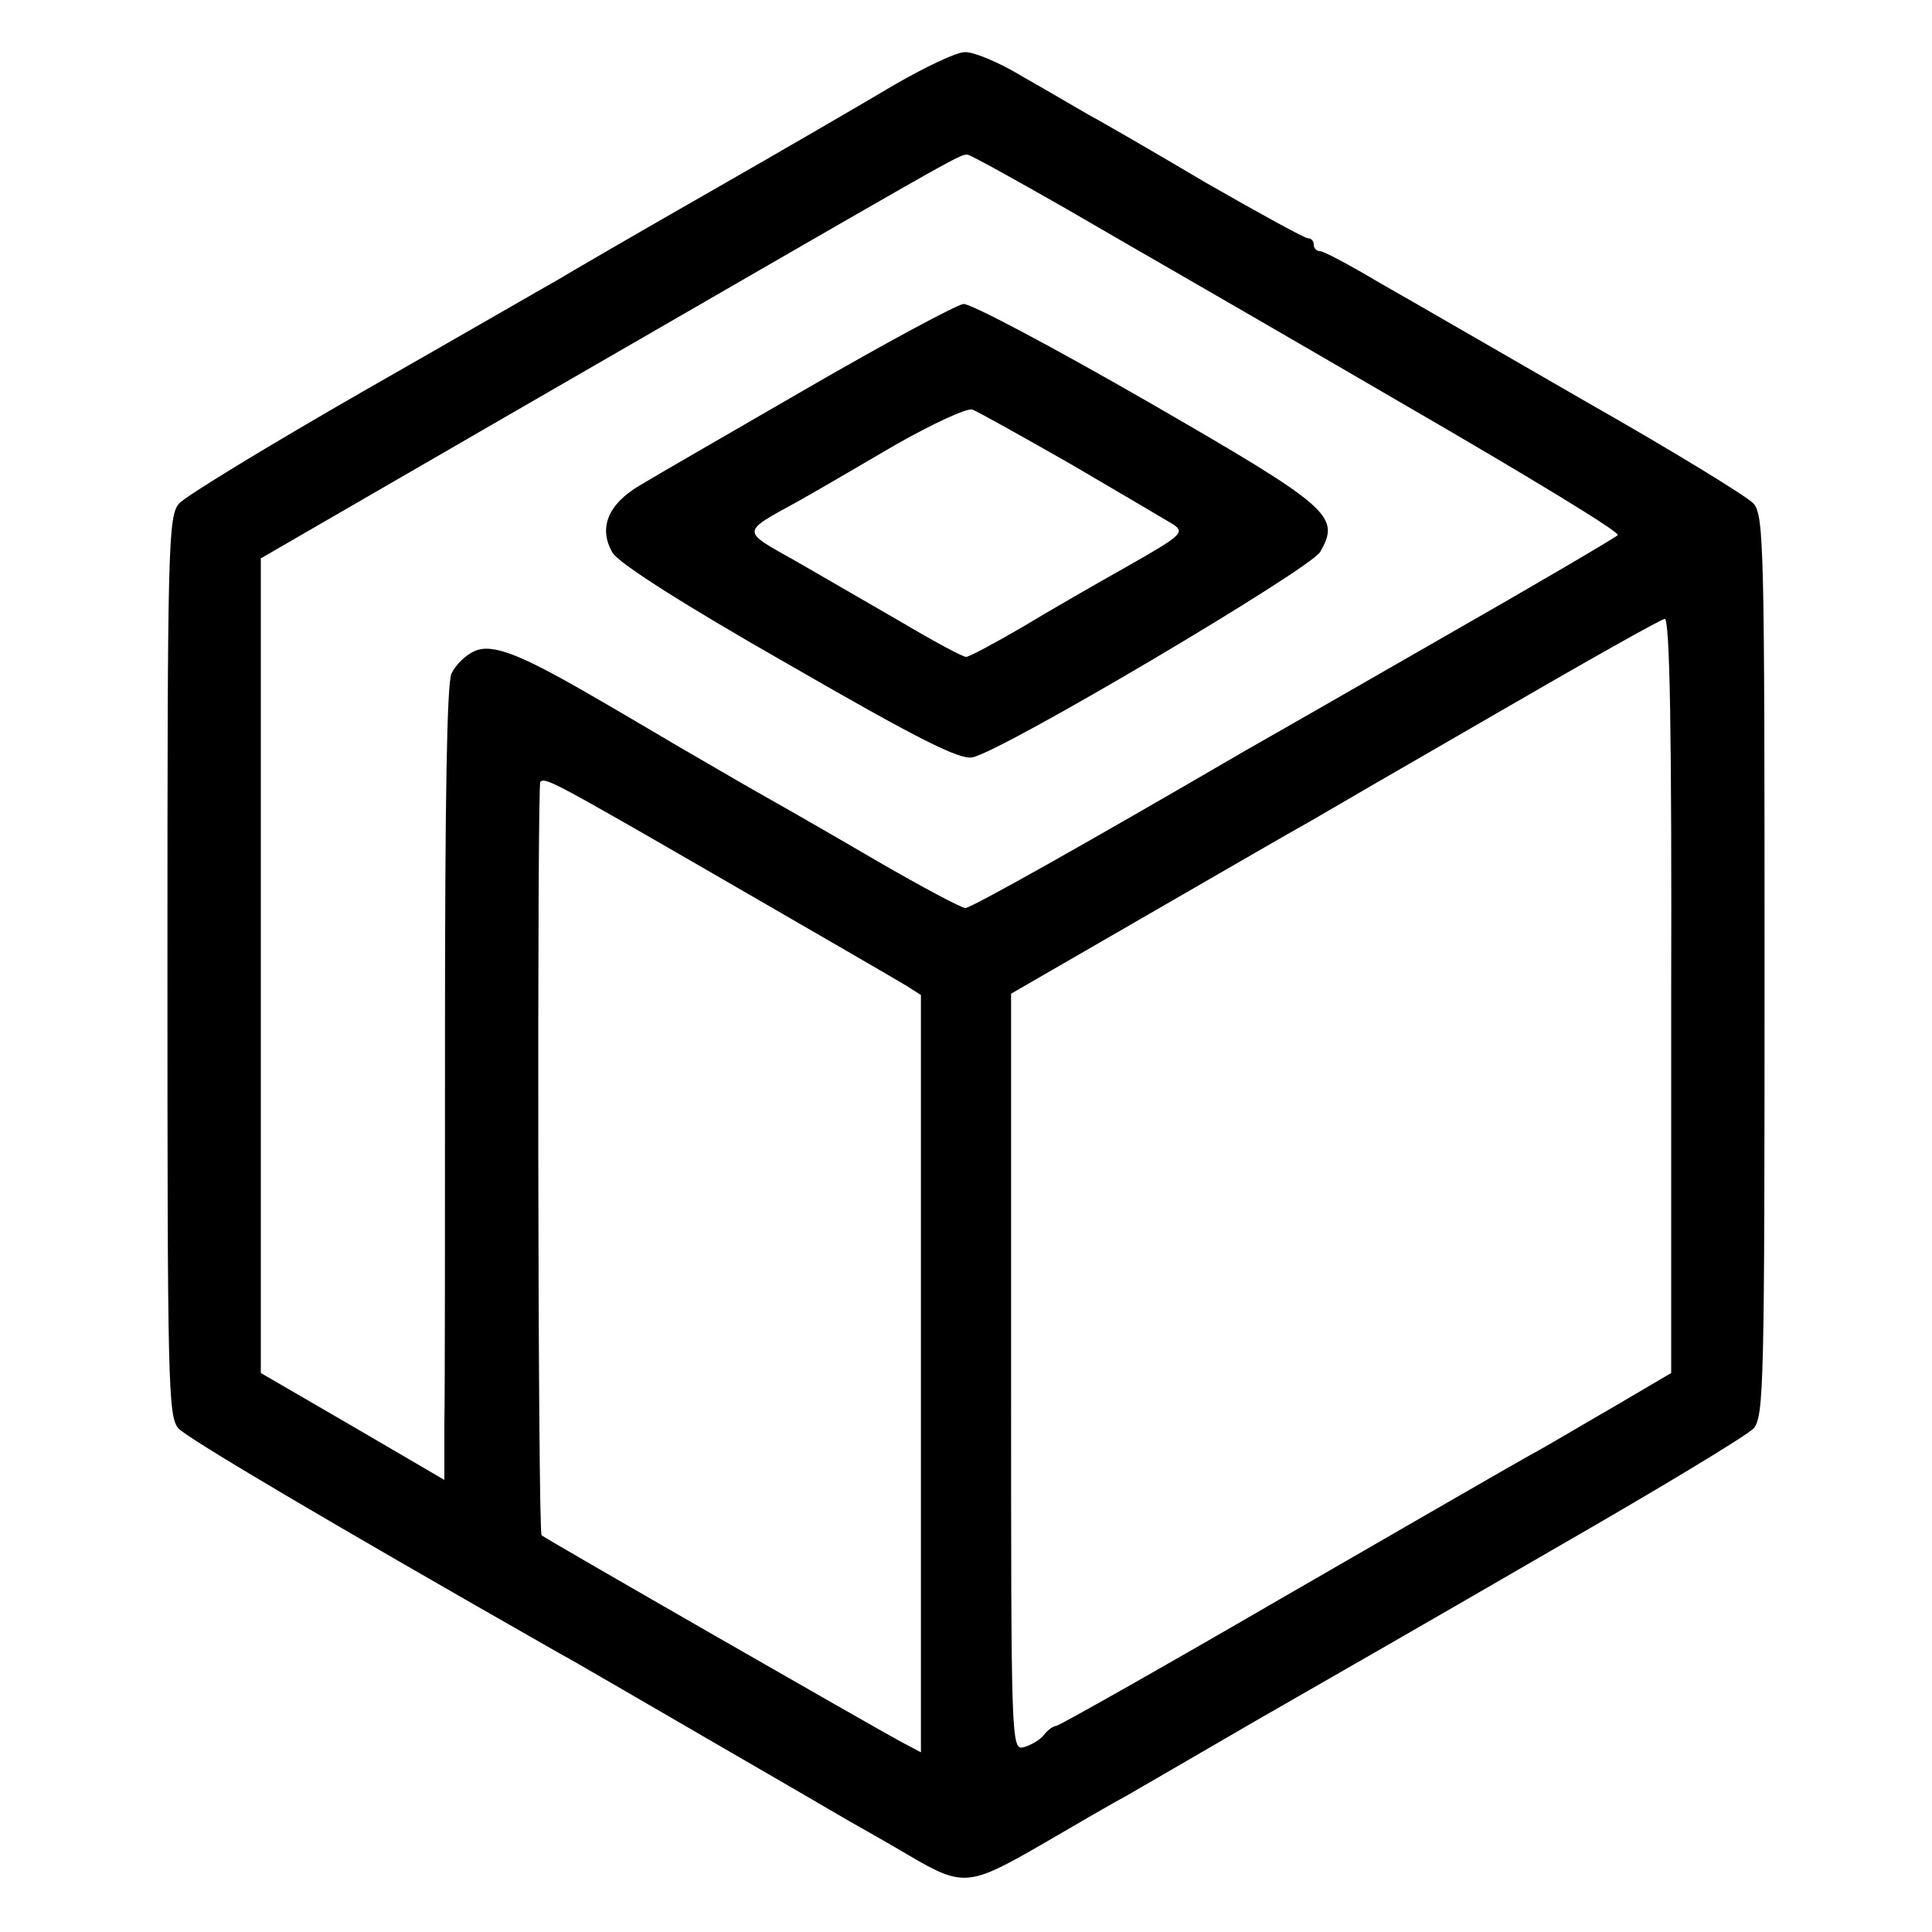 <?xml version="1.0" standalone="no"?>
<!DOCTYPE svg PUBLIC "-//W3C//DTD SVG 20010904//EN"
 "http://www.w3.org/TR/2001/REC-SVG-20010904/DTD/svg10.dtd">
<svg version="1.0" xmlns="http://www.w3.org/2000/svg"
 width="300pt" height="300pt" viewBox="0 0 300 300"
 preserveAspectRatio="xMidYMid meet">
<g transform="translate(0,300) scale(0.1,-0.1)"
fill="#000000" stroke="none">
<path d="M1390 2869 c-47 -28 -176 -103 -288 -167 -112 -64 -217 -125 -235
-136 -18 -10 -153 -88 -302 -173 -148 -85 -278 -164 -287 -175 -17 -19 -18
-68 -18 -718 0 -650 1 -699 17 -718 15 -16 233 -145 593 -350 19 -10 118 -68
220 -127 102 -59 205 -119 229 -133 25 -14 67 -38 94 -54 82 -48 92 -47 203
17 55 32 115 67 134 77 19 11 109 63 200 116 91 52 298 171 460 265 162 93
303 178 313 189 16 19 17 68 17 718 0 650 -1 699 -17 718 -10 11 -126 82 -258
157 -132 76 -277 160 -323 186 -45 27 -87 49 -92 49 -6 0 -10 5 -10 10 0 6 -4
10 -9 10 -5 0 -76 39 -158 86 -81 48 -164 96 -183 106 -19 11 -65 38 -102 59
-36 22 -77 39 -90 38 -13 0 -61 -23 -108 -50z m267 -194 c81 -47 159 -92 173
-100 14 -8 175 -101 357 -207 183 -106 330 -195 325 -199 -4 -4 -128 -77 -277
-162 -148 -85 -284 -163 -302 -173 -247 -144 -425 -244 -434 -244 -6 0 -68 33
-137 73 -70 41 -147 85 -172 99 -25 14 -85 49 -135 78 -49 29 -112 66 -140 82
-109 63 -151 79 -178 67 -14 -6 -30 -22 -36 -35 -7 -16 -10 -194 -10 -551 0
-291 0 -567 -1 -615 l0 -86 -142 83 -143 83 0 633 0 632 370 214 c724 418 712
412 727 413 4 0 73 -38 155 -85z m938 -1221 l0 -586 -85 -50 c-47 -27 -107
-63 -135 -78 -27 -15 -202 -116 -389 -224 -186 -108 -342 -196 -346 -196 -4 0
-13 -6 -19 -14 -6 -8 -21 -16 -31 -19 -20 -5 -20 3 -20 583 l0 587 213 123
c116 67 230 133 252 145 22 13 153 89 290 168 138 80 255 146 260 146 8 1 11
-185 10 -585z m-1468 178 c142 -82 268 -155 281 -163 l22 -14 0 -588 0 -588
-32 17 c-34 18 -550 314 -557 320 -6 5 -7 1165 -2 1170 8 7 18 2 288 -154z"/>
<path d="M1255 2398 c-121 -70 -239 -138 -262 -152 -49 -29 -64 -66 -42 -104
9 -16 109 -80 274 -174 201 -116 265 -148 285 -144 46 9 524 292 540 319 32
56 17 69 -269 234 -146 84 -274 152 -285 151 -12 -2 -120 -60 -241 -130z m410
-120 c77 -45 148 -87 158 -93 17 -12 9 -18 -70 -63 -48 -27 -123 -70 -166 -96
-43 -25 -82 -46 -87 -46 -5 0 -48 23 -97 52 -48 28 -123 71 -166 96 -87 49
-88 44 3 94 25 14 92 53 150 87 58 33 112 58 120 55 8 -3 78 -42 155 -86z"/>
</g>
</svg>

